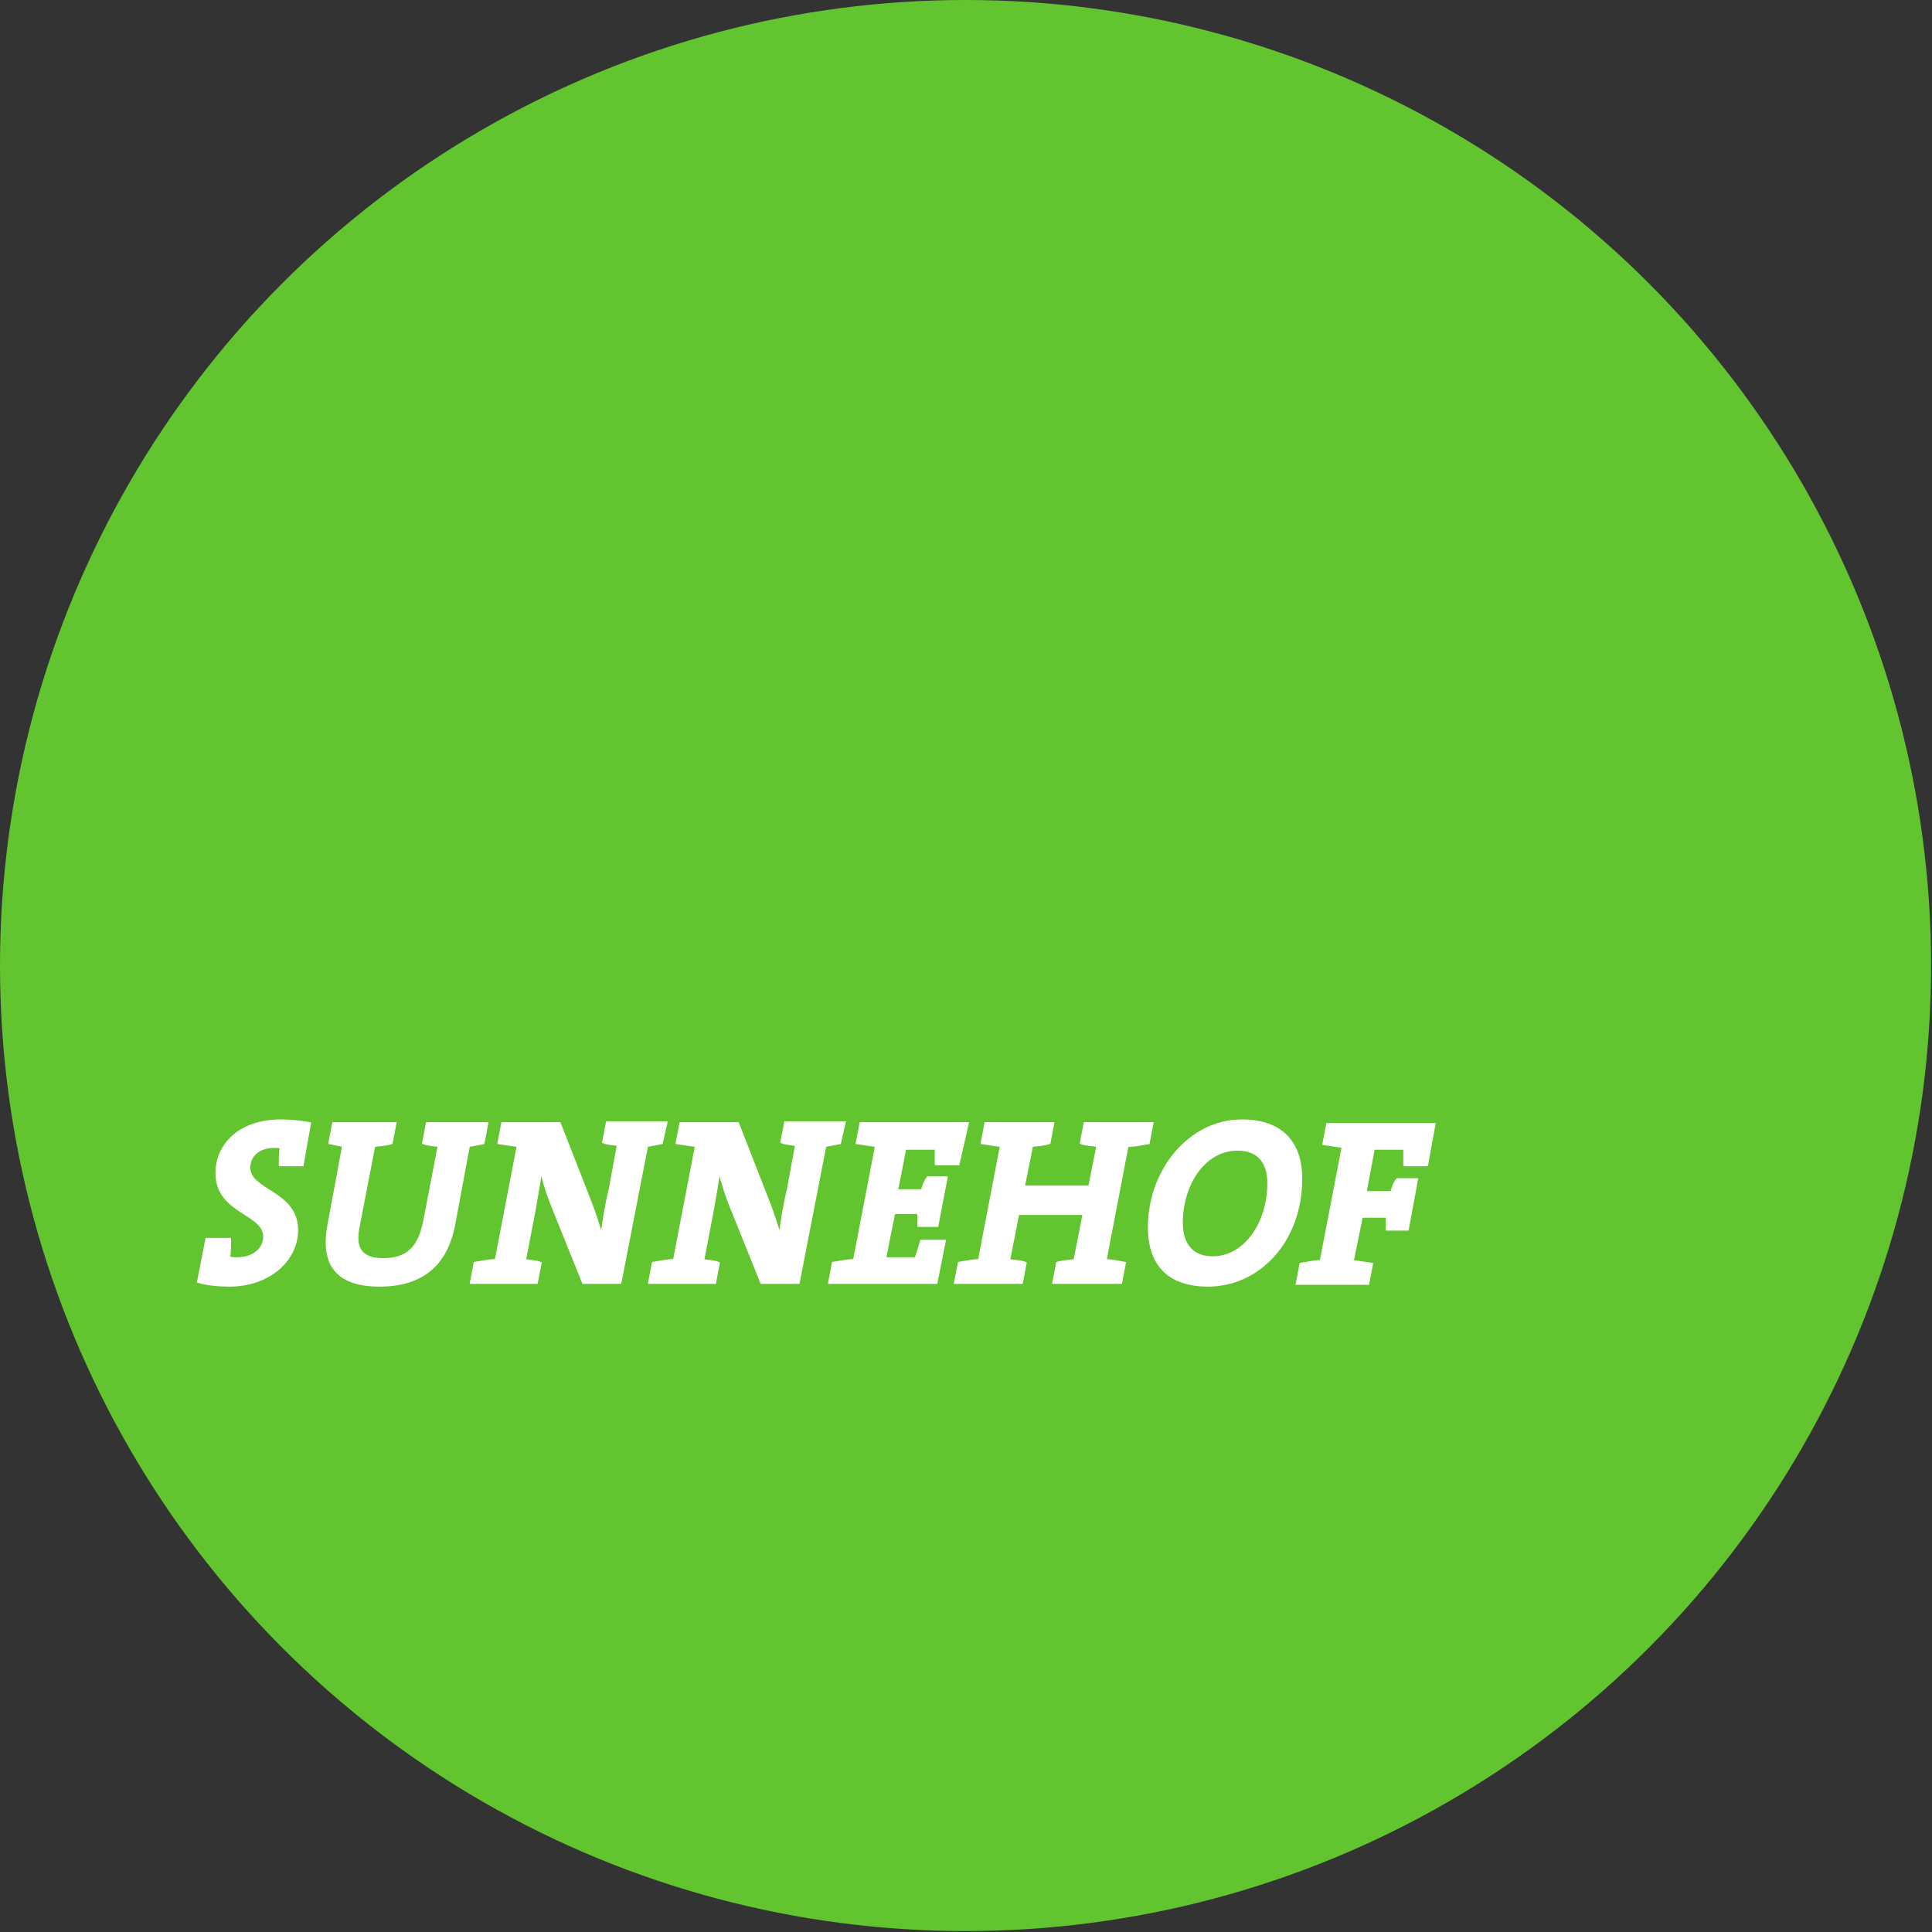 <?xml version="1.0" encoding="utf-8"?>
<!-- Generator: Adobe Illustrator 25.4.6, SVG Export Plug-In . SVG Version: 6.00 Build 0)  -->
<svg version="1.1" id="Ebene_1" xmlns="http://www.w3.org/2000/svg" xmlns:xlink="http://www.w3.org/1999/xlink" x="0px" y="0px"
	 viewBox="0 0 210.3 210.3" style="enable-background:new 0 0 210.3 210.3;" xml:space="preserve">
<rect x="0" y="0" width="210.3" height="210.3" fill="#333333" stroke="none"/>
<style type="text/css">
	.st0{fill:#62C42F;}
	.st1{fill:#FFFFFF;stroke:#FFFFFF;stroke-width:0.3;stroke-miterlimit:10;}
</style>
<g>
	<circle class="st0" cx="105.1" cy="105.1" r="105.1"/>
	<g>
		<path class="st1" d="M32.9,126.8h-2.4c0-0.7,0-1.4,0.1-1.9c-0.2-0.1-0.5-0.1-0.7-0.1c-1.8,0-2.8,1-2.8,2.3c0,2.6,5.2,2.6,5.2,6.8
			c0,3.3-3.1,6-7.3,6c-1.1,0-2.4-0.1-3.4-0.4l0.9-4.6H25c0,0.7,0,1.4-0.1,2c0.3,0.1,0.6,0.1,0.9,0.1c1.9,0,3-1.1,3-2.4
			c0-2.6-5.2-2.6-5.2-6.9c0-3,2.4-5.7,7-5.7c1,0,2.1,0.1,3.1,0.3L32.9,126.8z"/>
		<path class="st1" d="M52.6,124.4c-0.5,0.1-1,0.2-1.6,0.3l-1.6,8.6c-0.9,4.6-3.7,6.6-8.1,6.6c-5.2,0-6.2-2.9-5.5-6.6l1.6-8.6
			c-0.5-0.1-1-0.2-1.5-0.3l0.4-2.1H43l-0.4,2.1c-0.6,0.2-1.3,0.2-1.9,0.3l-1.7,8.8c-0.5,2.4,0.3,3.6,2.7,3.6c2.6,0,3.9-1.2,4.5-4.1
			l1.6-8.3c-0.6-0.1-1.2-0.1-1.7-0.3l0.4-2.1H53L52.6,124.4z"/>
		<path class="st1" d="M72,124.4c-0.5,0.1-1.1,0.2-1.6,0.3l-2.9,14.9h-4l-3.5-8.7c-0.5-1.3-0.9-2.6-1.1-3.8
			c-0.2,1.6-0.5,3.2-0.8,4.9l-1,5.2c0.6,0.1,1.2,0.1,1.7,0.3l-0.4,2.1h-7.1l0.4-2.1c0.7-0.1,1.5-0.3,2.3-0.3l2.4-12.5
			c-0.7-0.1-1.5-0.2-2.1-0.3l0.4-2.1h6.2l3.4,8.7c0.5,1.3,0.8,2.3,1.2,3.6c0.2-1.6,0.5-3.5,0.9-5.1l0.9-4.9
			c-0.6-0.1-1.1-0.1-1.6-0.3l0.4-2.1h6.4L72,124.4z"/>
		<path class="st1" d="M91.4,124.4c-0.5,0.1-1.1,0.2-1.6,0.3l-2.9,14.9h-4l-3.5-8.7c-0.5-1.3-0.9-2.6-1.1-3.8
			c-0.2,1.6-0.5,3.2-0.8,4.9l-1,5.2c0.6,0.1,1.2,0.1,1.7,0.3l-0.4,2.1h-7.1l0.4-2.1c0.7-0.1,1.5-0.3,2.3-0.3l2.4-12.5
			c-0.7-0.1-1.5-0.2-2.1-0.3l0.4-2.1h6.2l3.4,8.7c0.5,1.3,0.8,2.3,1.2,3.6c0.2-1.6,0.5-3.5,0.9-5.1l0.9-4.9
			c-0.6-0.1-1.1-0.1-1.6-0.3l0.4-2.1h6.4L91.4,124.4z"/>
		<path class="st1" d="M104.3,126.7h-2.4c0-0.6,0-1.3,0-1.7h-3.4l-0.9,4.6h2.8c0.1-0.5,0.3-1,0.6-1.4h2l-1,5.2h-2c0-0.4,0-0.9,0-1.4
			h-2.7l-1,5h3.4c0.2-0.6,0.4-1.2,0.6-1.9h2.5l-0.9,4.5H90.3l0.4-2.1c0.7-0.1,1.5-0.3,2.3-0.3l2.4-12.5c-0.7-0.1-1.5-0.2-2.1-0.3
			l0.4-2.1h11.6L104.3,126.7z"/>
		<path class="st1" d="M125,124.4c-0.7,0.1-1.5,0.3-2.3,0.3l-2.4,12.5c0.7,0,1.5,0.2,2.1,0.3l-0.4,2.1h-7.3l0.4-2.1
			c0.6-0.2,1.3-0.2,1.9-0.3l1-5.1h-7.2l-1,5.1c0.6,0.1,1.3,0.1,1.8,0.3l-0.4,2.1H104l0.4-2.1c0.7-0.1,1.5-0.3,2.2-0.3l2.4-12.5
			c-0.7-0.1-1.5-0.2-2.1-0.3l0.4-2.1h7.3l-0.4,2.1c-0.6,0.2-1.3,0.2-1.9,0.3l-0.9,4.5h7.2l0.9-4.5c-0.6-0.1-1.3-0.1-1.8-0.3l0.4-2.1
			h7.3L125,124.4z"/>
		<path class="st1" d="M131.5,139.9c-4.4,0-6.4-2.4-6.4-6.3c0-6.2,4.4-11.6,10.1-11.6c4.2,0,6.4,2.3,6.4,6.3
			C141.6,135.1,137,139.9,131.5,139.9z M134.7,125.1c-3.7,0-6.1,3.9-6.1,8c0,2.4,1.2,3.8,3.4,3.8c3.5,0,6.1-3.7,6.1-8.1
			C138.1,126.5,137,125.1,134.7,125.1z"/>
		<path class="st1" d="M155.3,126.8h-2.4c0-0.6,0-1.2,0-1.8h-3.4l-0.9,4.8h2.9c0.1-0.5,0.3-1,0.6-1.4h2.1l-1,5.4H151
			c0-0.4,0-0.9,0-1.4h-2.8l-1,4.9c0.7,0.1,1.5,0.2,2.1,0.3l-0.4,2.1h-7.7l0.4-2.1c0.7-0.1,1.5-0.3,2.2-0.3l2.4-12.5
			c-0.7-0.1-1.5-0.2-2.1-0.3l0.4-2.1h11.6L155.3,126.8z"/>
	</g>
</g>
</svg>
